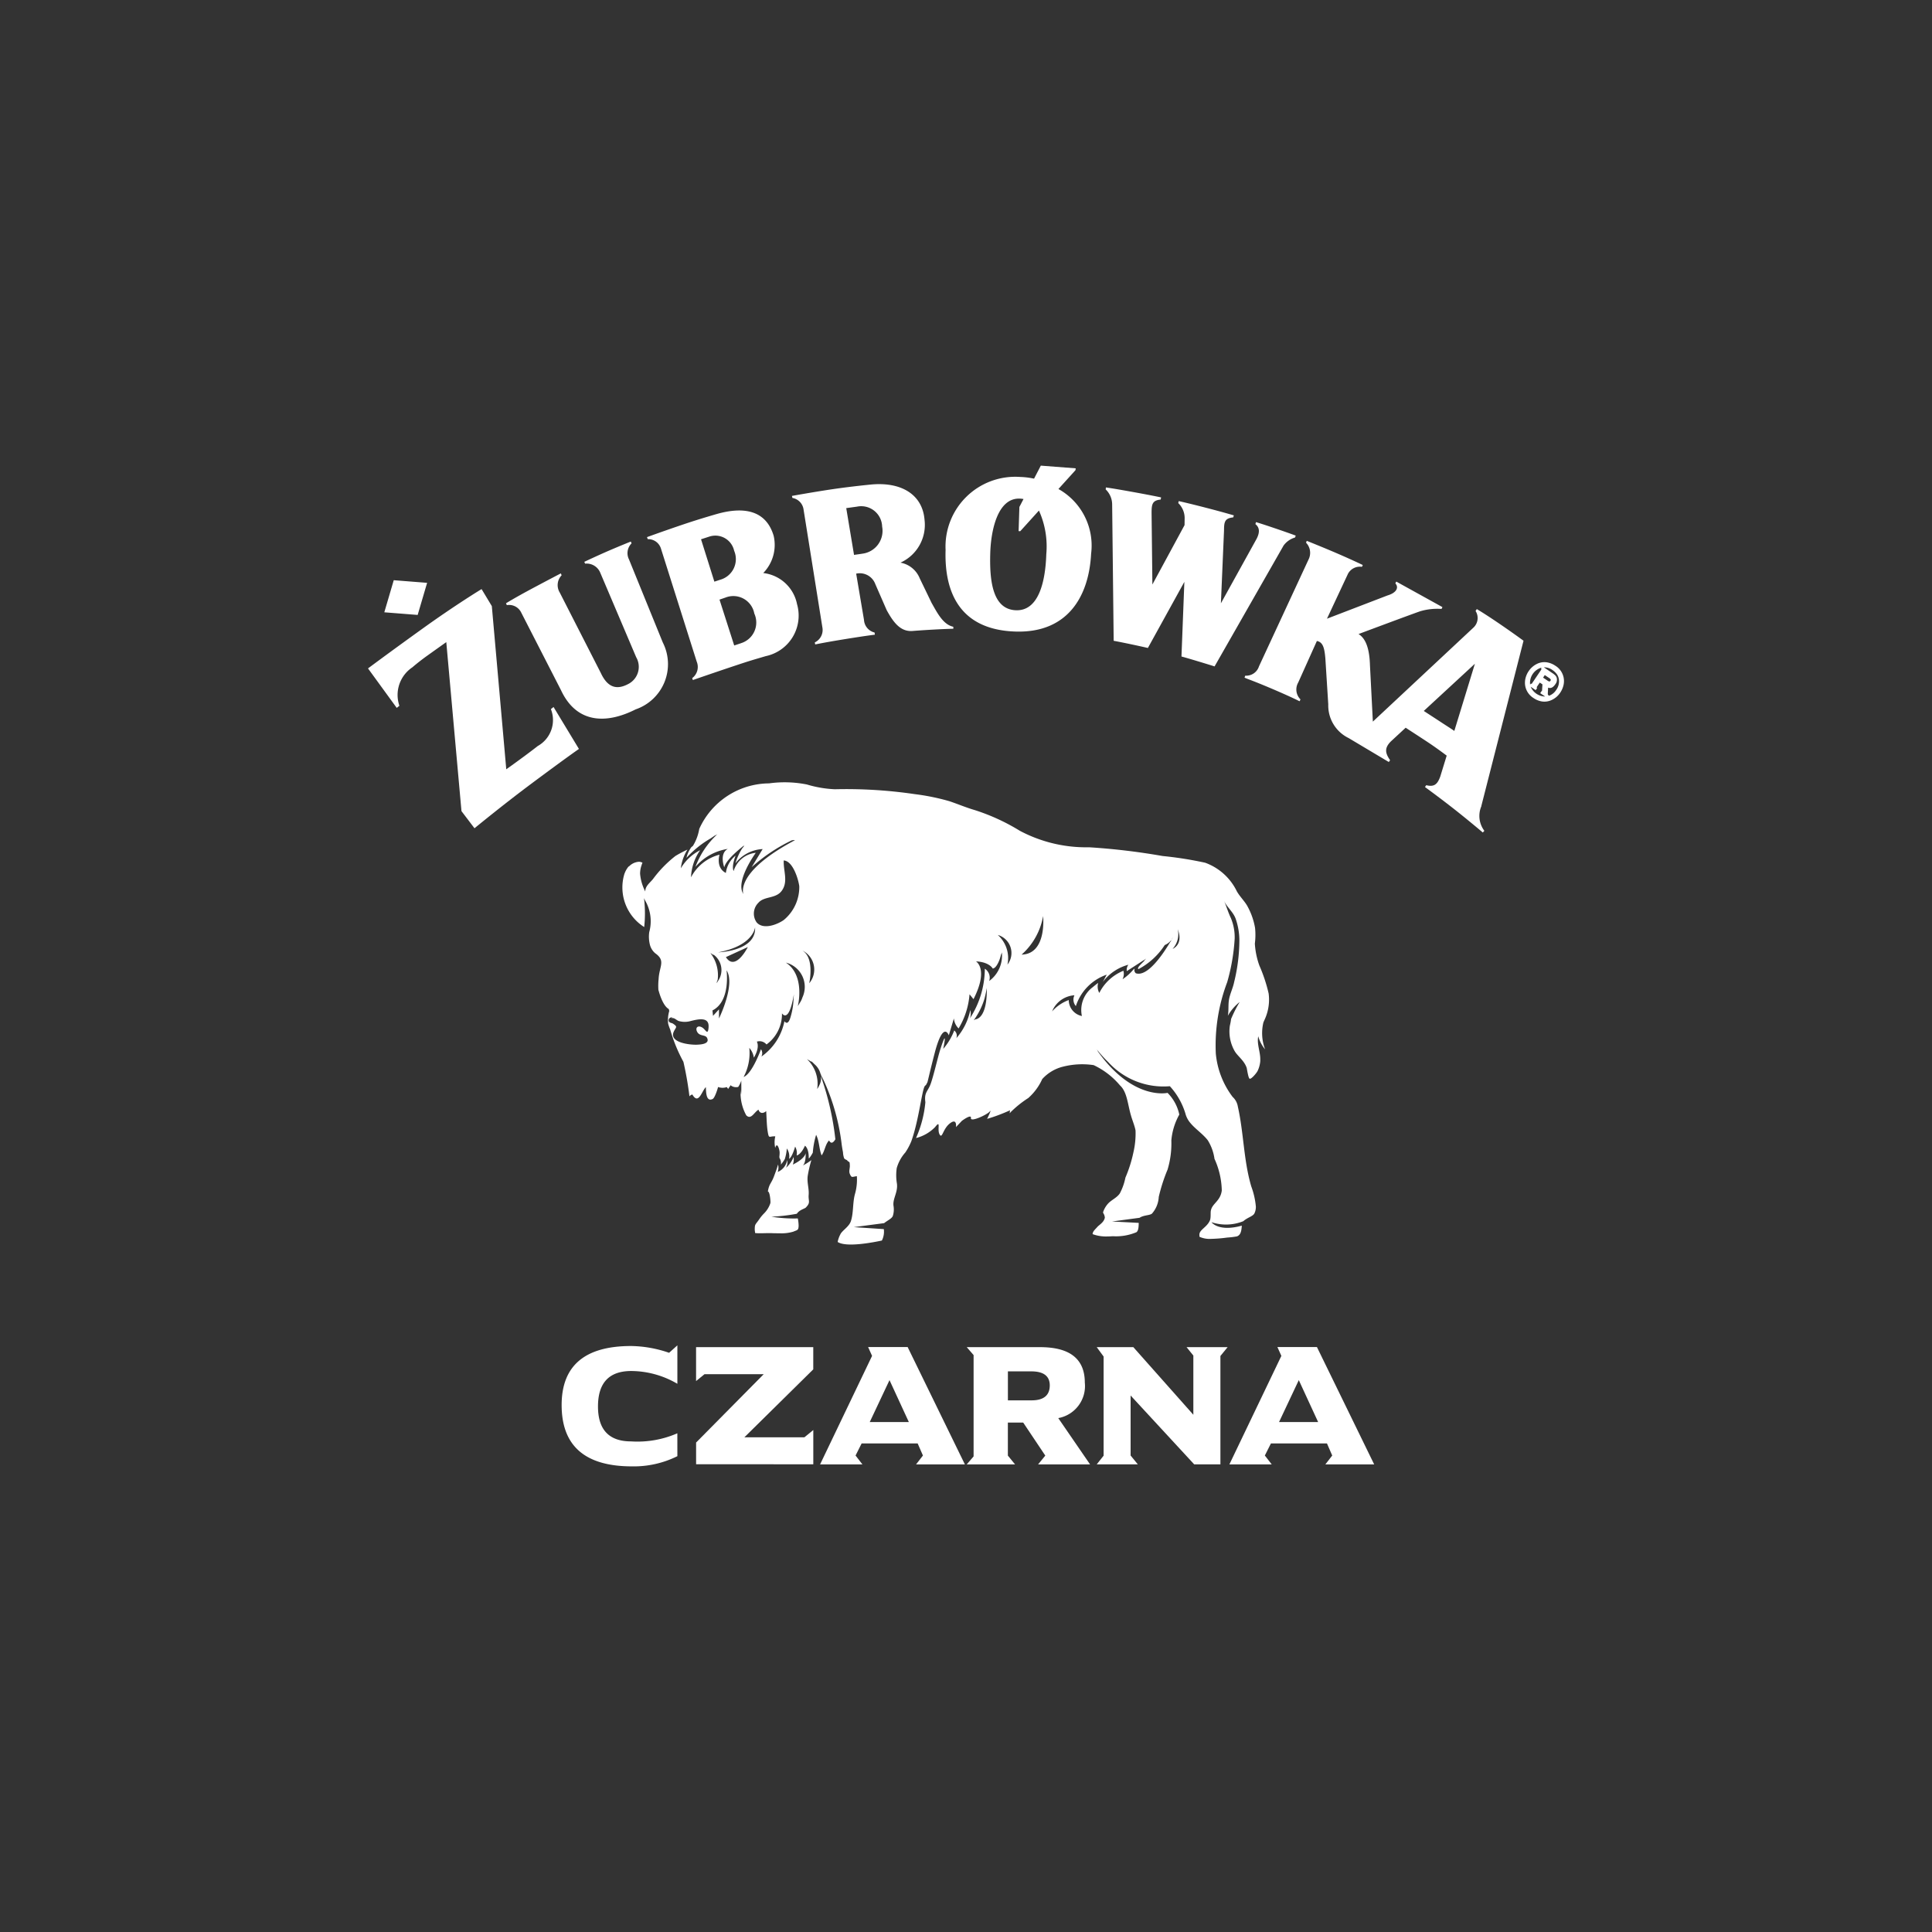 <svg xmlns="http://www.w3.org/2000/svg" viewBox="0 0 59.528 59.528"><rect x="0" y="0" width="59.528" height="59.528" fill="#333333" stroke="none"/><defs><style>.cls-1{fill:none;}.cls-2{fill:#fff;}</style></defs><title>Zasób 137</title><g id="Warstwa_2" data-name="Warstwa 2"><g id="Warstwa_1-2" data-name="Warstwa 1"><rect class="cls-1" width="59.528" height="59.528"/><path class="cls-2" d="M20.871,44.867a3.01,3.01,0,0,1-1.4.314q-2.166,0-2.166-1.889,0-1.819,2.141-1.819a3.719,3.719,0,0,1,1.17.209l.255-.23v1.185a2.832,2.832,0,0,0-1.42-.394q-1.026,0-1.026,1.093,0,1.076,1.023,1.076a3.07,3.07,0,0,0,1.422-.25Z"/><path class="cls-2" d="M21.448,45.116v-.669l2.083-2.106h-1.824l-.26.212V41.508h3.611v.684l-2.123,2.094h1.849l.275-.225v1.056Z"/><path class="cls-2" d="M26.748,41.505h1.218L29.73,45.121H28.225l.212-.274-.162-.372H26.548l-.187.372.212.274H25.268l1.602-3.344Zm.05,2.311h1.205l-.596-1.292Z"/><path class="cls-2" d="M29.787,41.508h2.261q1.377,0,1.377,1.093a1.004,1.004,0,0,1-.818,1.093l.98,1.427H31.985l.222-.272-.681-1.018h-.472v1.018l.222.272h-1.49l.212-.247V41.752Zm1.268.746v.893h.731q.556,0,.559-.459,0-.434-.571-.434Z"/><path class="cls-2" d="M33.792,41.508H34.92l1.849,2.083V41.767l-.209-.259h1.265l-.222.272v3.339h-.808l-1.959-2.121v1.849l.222.272H33.792l.212-.267V41.797Z"/><path class="cls-2" d="M39.359,41.505h1.218l1.764,3.616H40.836l.212-.274-.162-.372H39.159l-.187.372.212.274H37.879l1.602-3.344Zm.05,2.311h1.205l-.596-1.292Z"/><path class="cls-2" d="M32.612,15.067l.525-.58.008-.057-1.076-.083-.208.401a2.34,2.34,0,0,0-.422-.052,2.15,2.15,0,0,0-2.304,2.248c-.043,1.33.457,2.46,2.149,2.515,1.632.053,2.27-1.108,2.335-2.399a1.996,1.996,0,0,0-1.007-1.993m-.374,2.01c-.029.888-.251,1.748-.932,1.726-.72-.024-.823-.895-.794-1.782.022-.661.219-1.681.906-1.658a.732.732,0,0,1,.118.013l-.127.244-.024.745.051.002.575-.636a2.683,2.683,0,0,1,.227,1.346M17.056,21.784l.782,1.292s-.369.253-1.464,1.069c-.874.651-1.754,1.375-1.754,1.375l-.401-.528-.468-5.207s-.28.198-.59.42c-.271.194-.455.356-.455.356a1.024,1.024,0,0,0-.4,1.185l-.082.065-.885-1.216s.638-.477,1.662-1.213c1.048-.754,1.837-1.231,1.837-1.231l.316.524.445,5.028s.215-.151.559-.405c.275-.204.411-.312.411-.312a.916.916,0,0,0,.405-1.137Zm-4.187-2.837-1.028-.081.291-.989,1.028.081Zm15.84-.36-.37-.766a.794.794,0,0,0-.594-.485,1.276,1.276,0,0,0,.742-1.314c-.061-.79-.723-1.183-1.659-1.092,0,0-.59.057-1.163.141s-1.264.209-1.264.209l.014.062a.419.419,0,0,1,.344.357l.579,3.626a.426.426,0,0,1-.233.469l.013.062s.299-.064.958-.17.88-.13.88-.13l-.009-.067a.426.426,0,0,1-.326-.389L26.38,17.675a.51.51,0,0,1,.59.323l.35.801c.218.399.439.678.812.641,0,0,.248-.02.603-.04.467-.026.64-.027.64-.027l-.003-.062c-.306-.065-.482-.405-.663-.726m-2.15-1.523-.245.035-.24-1.441.333-.046a.645.645,0,0,1,.773.615.709.709,0,0,1-.621.836M39.54,16.825l-2.117,3.708s-.165-.053-.531-.163c-.382-.115-.489-.142-.489-.142l.089-2.3-1.124,2.037s-.178-.042-.534-.117-.52-.104-.52-.104l-.047-4.205a.643.643,0,0,0-.199-.459l.007-.061s.172.021.788.132.912.175.912.175l-.012.066c-.257.026-.281.139-.281.413l.025,2.205.991-1.83.003-.218a.643.643,0,0,0-.197-.461l.014-.061s.232.048.821.2c.555.143.878.24.878.24l-.02.062c-.257.027-.283.13-.283.404l-.096,2.243,1.103-1.993c.116-.228.068-.361-.04-.447l.018-.062s.164.048.594.194c.409.139.631.222.631.222l-.022.059a.663.663,0,0,0-.362.26m6.102,8.013,1.3-5.093c-.371-.273-1.044-.741-1.439-.975l-.039.057a.402.402,0,0,1-.06.509l-3.104,2.901-.089-1.734c-.014-.494-.12-.821-.352-.964,0,0,1.699-.636,1.909-.705a1.866,1.866,0,0,1,.648-.069l.028-.056-1.423-.787-.028.056c.111.12.046.287-.243.372l-1.864.716.649-1.387a.417.417,0,0,1,.429-.211l.025-.056s-.367-.178-.912-.41c-.41-.174-.814-.335-.814-.335l-.022.057a.45.45,0,0,1,.082.508L38.791,20.532a.412.412,0,0,1-.423.286l-.022.061c.109.051.223.079.818.331.626.266.878.397.878.397L40.07,21.55a.428.428,0,0,1-.07-.52l.575-1.28c.199.035.234.243.261.529l.09,1.425a1.114,1.114,0,0,0,.628,1.037l1.238.738.039-.057c-.163-.231-.168-.381.02-.574l.46-.426c.09.061.399.258.706.462.187.124.435.305.558.398l-.197.641c-.083.229-.177.335-.433.27l-.039.057s.397.288.837.631c.469.366.945.77.945.77l.047-.053a.759.759,0,0,1-.091-.759m-.834-2.318c-.105-.074-.304-.199-.42-.276-.144-.095-.392-.255-.521-.34l1.575-1.454ZM20.421,19.794a1.473,1.473,0,0,1-.836,2.063c-.9.456-1.819.44-2.3-.592l-1.229-2.398a.414.414,0,0,0-.44-.222l-.025-.057s.261-.163.78-.441c.458-.245.909-.48.909-.48l.025.058a.436.436,0,0,0-.061.527l1.269,2.485c.221.478.516.509.831.345a.593.593,0,0,0,.258-.832l-1.109-2.608a.453.453,0,0,0-.464-.275l-.026-.056s.441-.208.772-.35c.367-.158.662-.275.662-.275l.023.056a.424.424,0,0,0-.08.494Zm3.095-2.137a1.242,1.242,0,0,0,.322-1.147c-.217-.731-.833-.929-1.737-.677,0,0-.518.147-1.008.312-.636.214-1.158.405-1.158.405l.023.062a.412.412,0,0,1,.404.281l1.105,3.493a.43.43,0,0,1-.139.508l.02.059s.656-.228,1.311-.446c.475-.158.508-.164.937-.291a1.276,1.276,0,0,0,.962-1.601,1.2,1.2,0,0,0-1.042-.959m-1.916-1.04.259-.084a.593.593,0,0,1,.761.437.659.659,0,0,1-.428.893l-.181.06ZM22.827,19.82l-.205.068-.453-1.413.181-.062a.657.657,0,0,1,.891.49.666.666,0,0,1-.414.916"/><path class="cls-2" d="M25.005,35.741a1.802,1.802,0,0,1-.268.17c.099-.081.087-.378.087-.378-.046.192-.396.349-.396.349a.44.44,0,0,0,.029-.164l-.002,0,.002-.004a.438.438,0,0,0-.005-.065.882.882,0,0,1-.233.332.365.365,0,0,0,.035-.238.479.479,0,0,1-.291.366.404.404,0,0,0,.01-.228c-.034.122-.079.241-.121.353-.088.239-.152.232-.193.477.058.005.08.257.08.322a.201.201,0,0,1-.002.036.799.799,0,0,1-.202.325,1.209,1.209,0,0,0-.146.18c-.115.165-.134.137-.134.314,0,.019.01.085.012.104a1.231,1.231,0,0,0,.174.006c.114,0,.098-.003.233-.003h.097c.079.004.162.004.24.004a1.29,1.29,0,0,0,.428-.048c.13-.056.163-.038.168-.185a1.245,1.245,0,0,0-.025-.224,4.285,4.285,0,0,1-.814-.054,5.433,5.433,0,0,0,.783-.09l.015-.02c.088-.114.247-.137.274-.184.141-.147.062-.191.076-.377.016-.199-.055-.374-.03-.579a3.833,3.833,0,0,1,.116-.501m.371-2.418c-.031-.089-.058-.162-.077-.213l.005.032c.018.044.043.105.072.181m13.568-1.85c.016-.034.031-.067.045-.1a1.466,1.466,0,0,0,.103-.757,4.806,4.806,0,0,0-.286-.862,2.412,2.412,0,0,1-.139-.675,2.098,2.098,0,0,0,.006-.486,2.14,2.14,0,0,0-.252-.698c-.094-.151-.22-.272-.309-.428a1.745,1.745,0,0,0-.976-.881,11.345,11.345,0,0,0-1.312-.207,20.497,20.497,0,0,0-2.263-.269,4.359,4.359,0,0,1-2.135-.508,6.312,6.312,0,0,0-1.389-.638c-.265-.077-.518-.185-.779-.273a6.945,6.945,0,0,0-1.074-.219,14.51,14.51,0,0,0-2.459-.15,3.507,3.507,0,0,1-.858-.146,3.501,3.501,0,0,0-1.169-.035,2.377,2.377,0,0,0-2.15,1.403,1.454,1.454,0,0,1-.193.52.478.478,0,0,1-.048.04.898.898,0,0,0-.153.332,3.083,3.083,0,0,1,.748-.601c.093-.064.155-.105.155-.105l-.02.02c.045-.028.072-.044.072-.044a2.58,2.58,0,0,0-.678,1.007,1.642,1.642,0,0,1,.998-.553c-.272.143-.11.568-.11.568.053-.258.62-.682.62-.682l-.032.043.032-.023a.79.79,0,0,0-.074.087,1.869,1.869,0,0,0-.203.451,1.137,1.137,0,0,1,.84-.439l-.339.558a5.215,5.215,0,0,1,1.214-.816c.031-.015.05-.022.05-.022l-.025.015c.075-.022.092-.007.092-.007-1.457.775-1.605,1.349-1.6,1.564l.001.004-.001-.001a.261.261,0,0,0,.014.09c-.263-.387.382-1.27.382-1.27a.797.797,0,0,0-.683.563c-.072-.157.062-.477.062-.477a.815.815,0,0,0-.301.535c-.32-.163-.196-.563-.196-.563a1.381,1.381,0,0,0-.878.697,1.56,1.56,0,0,1,.282-.835,1.46,1.46,0,0,0-.596.558,1.413,1.413,0,0,1,.204-.576,3.79,3.79,0,0,0-.37.196,3.648,3.648,0,0,0-.692.712c-.095.118-.24.215-.237.382a1.443,1.443,0,0,1-.16-.549.797.797,0,0,1,.048-.267.484.484,0,0,1,.026-.07.245.245,0,0,0-.107-.03.471.471,0,0,0-.314.15l-.003-.009a.73.73,0,0,0-.143.266,1.443,1.443,0,0,0,.62,1.605,3.881,3.881,0,0,0-.003-.863v0l-.005-.027c.014.026.027.051.039.077a1.269,1.269,0,0,1,.124.97,1.019,1.019,0,0,0,.015.363.512.512,0,0,0,.171.289c.329.232.122.398.103.794a1.959,1.959,0,0,0-.006.343l.005.007s.116.47.316.574a.268.268,0,0,0,.014.056.985.985,0,0,0-.035.395,1.369,1.369,0,0,0,.063.18,4.837,4.837,0,0,0,.407.994,10.233,10.233,0,0,1,.186,1.065.162.162,0,0,1,.089-.058c.192.332.288-.103.416-.227.009.118-.004.47.211.365.063-.032.148-.294.166-.369a.395.395,0,0,0,.269.002c.013.02.03.041.042.061.011-.032.061-.082.072-.118a.272.272,0,0,0,.238.053.834.834,0,0,0,.095-.195c-.002.142.006.291-.006.432a.844.844,0,0,1-.014-.158,1.431,1.431,0,0,0,.172.795c.152.152.243-.1.379-.173.033.125.152.123.235.043.016.217.014.449.052.662.035.203.051.104.229.117a.787.787,0,0,0-.002.356c.056-.209.135.052.136.142a.966.966,0,0,1-.008.122l.002.044a.287.287,0,0,1,.043.206,1.174,1.174,0,0,0,.122-.17,1.382,1.382,0,0,0,.062-.327.429.429,0,0,1,.07.32c.099-.058.186-.378.186-.378a.393.393,0,0,1,.047.274c.151-.041.256-.302.256-.302.134.11.116.39.116.39a.057.057,0,0,0,.022-.013,1.074,1.074,0,0,0,.104-.162,2.474,2.474,0,0,1,.102-.549c.1.195.091.444.169.633.1-.134.111-.339.23-.46.064.122.135.063.194-.036a8.709,8.709,0,0,0-.443-1.935l0,.018a.462.462,0,0,1-.055.259.599.599,0,0,1-.062.109,1.042,1.042,0,0,0-.314-.919,1.29,1.29,0,0,1,.144.087l-.023-.035a1.264,1.264,0,0,1,.106.1.579.579,0,0,1,.189.296,6.615,6.615,0,0,1,.654,2.19c.011.077.024.154.039.23a.624.624,0,0,0,.036.187c.029.04.075.041.094.065.069.081.075-.003.081.163.003.083-.036.17,0,.253.056.129.064.089.216.069a1.603,1.603,0,0,1-.06.556c-.072.268-.04.576-.124.83-.058.177-.277.291-.328.414a.796.796,0,0,0-.079.227c.269.177,1.111.009,1.362-.044a.607.607,0,0,0,.06-.352l-.926-.061.935-.123c.114-.09.245-.144.271-.23A.675.675,0,0,0,27.53,37.15c-.029-.217.143-.418.105-.686A1.517,1.517,0,0,1,27.63,35.99a1.229,1.229,0,0,1,.264-.48,1.867,1.867,0,0,0,.185-.346c.238-.661.332-1.624.422-1.708.014-.013.024-.022.033-.031l.041-.078c.027-.091.069-.304.223-.897.268-1.03.436-.55.436-.55l.157-.521a.495.495,0,0,0,.145.309,2.407,2.407,0,0,0,.337-1.053l.122.151c.477-.937.076-1.164.076-1.164.413.018.518.221.518.221.09-.013.163-.154.212-.284.033-.101.051-.183.051-.183l-.005.044c.014-.047.021-.078.021-.078a.965.965,0,0,1-.39.884.326.326,0,0,0-.134-.378,2.829,2.829,0,0,1-.46,1.53.414.414,0,0,0,.012-.256,1.883,1.883,0,0,1-.43.867.208.208,0,0,0-.064-.239,1.912,1.912,0,0,1-.339.567c.127-.638-.033-.171-.103.056s-.198.785-.285,1.024-.204.256-.163.565a3.491,3.491,0,0,1-.288,1.103,1.243,1.243,0,0,0,.587-.337c.193-.246.054.075.139.225s.097-.172.322-.343.183.118.183.118l.182-.193s.3-.225.279-.086.507-.107.582-.204-.083.229-.083.229a5.317,5.317,0,0,0,.707-.265.469.469,0,0,0-.01.09.388.388,0,0,0,.033-.037,3.29,3.29,0,0,1,.538-.43,1.73,1.73,0,0,0,.43-.584,1.273,1.273,0,0,1,.646-.384,2.399,2.399,0,0,1,.938-.046,2.389,2.389,0,0,1,.812.625c.22.202.234.574.338.927.041.145.117.326.141.464a2.559,2.559,0,0,1-.067.678,4.072,4.072,0,0,1-.245.772,1.794,1.794,0,0,1-.172.486c-.09.134-.241.191-.353.304a.736.736,0,0,0-.163.275c-.005.034.039.053.053.158v.016c-.03.146-.187.225-.234.286-.084.091-.139.138-.142.217a1.2,1.2,0,0,0,.449.071c.06,0,.12-.004.176-.007a1.614,1.614,0,0,0,.726-.124c.061-.05.067-.15.07-.287l-.823-.043.85-.114c.124-.086.315-.07.382-.13a.841.841,0,0,0,.208-.512,5.215,5.215,0,0,1,.271-.841,2.803,2.803,0,0,0,.117-.901,1.982,1.982,0,0,1,.245-.796,1.335,1.335,0,0,0-.362-.669s-1.06.247-2.142-1.271a.415.415,0,0,0-.051-.085,3.713,3.713,0,0,0,.365.407,2.304,2.304,0,0,0,1.899.744,2.176,2.176,0,0,1,.478.838.734.734,0,0,0,.136.273c.163.205.394.348.554.554a1.456,1.456,0,0,1,.207.572,2.457,2.457,0,0,1,.225.977c-.04.317-.28.394-.33.593-.025.07,0,.2-.029.311-.09.236-.345.3-.33.47a.209.209,0,0,0,.005.053.771.771,0,0,0,.369.062,4.259,4.259,0,0,0,.482-.04,2.482,2.482,0,0,0,.3-.036c.115-.042.139-.161.15-.331-.72.201-.935-.106-.935-.106a1.428,1.428,0,0,0,.981-.031c.139-.124.311-.15.349-.255a.459.459,0,0,0,.038-.198,2.392,2.392,0,0,0-.142-.62c-.237-.806-.23-1.644-.413-2.458a.515.515,0,0,0-.161-.299,2.606,2.606,0,0,1-.518-1.337,5.497,5.497,0,0,1,.351-2.198,6.128,6.128,0,0,0,.23-1.339,1.531,1.531,0,0,0-.118-.639c-.085-.18-.133-.348-.21-.533.082.196.275.335.356.549a2.057,2.057,0,0,1,.117.658,5.465,5.465,0,0,1-.161,1.301c-.037.186-.13.365-.16.548-.026.163-.004.333-.034.491a1.455,1.455,0,0,1,.364-.424,3.87,3.87,0,0,0-.264.522,1.771,1.771,0,0,1-.038.206,1.218,1.218,0,0,0,.154.794c.096.156.289.281.366.511.022.123.058.337.094.33.045.018.22-.183.247-.253a.873.873,0,0,0,.076-.288v-.06c0-.221-.093-.431-.071-.652.002-.019.005-.038.008-.056a1.087,1.087,0,0,0,.212.405,1.41,1.41,0,0,1-.052-.833l.014-.029M23.369,27.814c.178-.204.529-.12.712-.36.216-.284.052-.616.067-.942.28.016.449.569.479.793a1.317,1.317,0,0,1-.479,1.043c-.222.153-.641.302-.837.069a.47.47,0,0,1,.059-.604m-.105.757c.043.741-1.138.773-1.138.773,1.095-.204,1.138-.773,1.138-.773M21.833,31.648c-.02.264-.085.093-.176.025-.141-.103-.249-.016-.176.12.077.146.257.078.307.191.091.192-.225.201-.323.205-.216.007-.865-.065-.703-.407.07-.145.125-.138-.025-.241-.045-.03-.116-.018-.133-.088a.086.086,0,0,1,.114-.099l-.058.03c.105-.053.162.039.248.073a.657.657,0,0,0,.381,0c.209-.05.568-.143.543.191m.058-2.283a.615.615,0,0,1,.097.067l-.012-.025a.586.586,0,0,1,.134.838c-.011.03-.02.048-.02.048.004-.012.005-.023.008-.034-.015.018-.026.029-.026.029a.495.495,0,0,0,.043-.108,1.123,1.123,0,0,0-.224-.814m.263,2.017V31.1l-.184.2-.017-.167c.568-.284.434-1.236.434-1.236.284.434-.234,1.486-.234,1.486m.214-1.893.676-.31s-.385.77-.676.31m2.085,1.265a2.159,2.159,0,0,1-.09.573c-.044.155-.107.246-.192.139a1.732,1.732,0,0,1-.71,1.088.218.218,0,0,0-.012-.227s-.268.756-.535.855a1.562,1.562,0,0,0,.175-.896.564.564,0,0,1,.14.302s.192-.296.093-.494a.275.275,0,0,1,.297.087,1.159,1.159,0,0,0,.477-.96s.21.349.367-.588c0,0-.003.048-.009.12m.271-.017a.68.68,0,0,1-.088.176c-.016.028-.034.057-.053.087,0,0,.24-.938-.367-1.34a.771.771,0,0,1,.507,1.077m.212-.442s.176-.776-.212-1.008a.653.653,0,0,1,.212,1.008m5.117,1.112a.259.259,0,0,1-.05.028l.021-.028,0,0,.001,0a2.226,2.226,0,0,0,.311-.637c.047-.181.072-.328.072-.328.009.859-.265.957-.355.966m.99-1.687a.956.956,0,0,0-.297-.913.578.578,0,0,1,.297.913m.436-.308a2.059,2.059,0,0,0,.663-1.187s.122,1.169-.663,1.187m4.566-.367c-.202.339-.684,1.064-1.046.942a.126.126,0,0,1-.035-.147l-.042.034a1.585,1.585,0,0,1-.333.298.371.371,0,0,0,.027-.262,1.432,1.432,0,0,0-.743.683.407.407,0,0,1-.034-.311c-.061.046-.116.089-.166.132a.878.878,0,0,0-.336.89.504.504,0,0,1-.405-.492,1.286,1.286,0,0,0-.446.28l-.015.017.004-.007c-.02.019-.038.039-.057.06a.799.799,0,0,1,.689-.497.306.306,0,0,0,.044.333,1.518,1.518,0,0,1,.951-.968l-.12.224a1.46,1.46,0,0,1,.787-.53.269.269,0,0,0-.049.197l.601-.388s-.036.033-.081.079l.042-.028s-.105.097-.181.183c-.036.049-.052.087-.015.089a2.171,2.171,0,0,0,.803-.738.512.512,0,0,0,.205-.157c.03-.052.046-.083.046-.083a.359.359,0,0,1-.046.083l-.019.032.026-.024c-.02.027-.038.051-.057.075m.087.192a.668.668,0,0,0,.158-.607c.188.476-.158.607-.158.607"/><path class="cls-2" d="M47.922,20.512a.554.554,0,0,1,.246.623.689.689,0,0,1-.097.21.631.631,0,0,1-.241.213.52.52,0,0,1-.333.053.629.629,0,0,1-.246-.103.558.558,0,0,1-.255-.365.586.586,0,0,1,.01-.257.663.663,0,0,1,.093-.205.652.652,0,0,1,.244-.219.518.518,0,0,1,.333-.052A.649.649,0,0,1,47.922,20.512Zm-.423.058-.012.003a.488.488,0,0,0-.343.509l.002.012.021-.031.025.009.305-.452-.018-.02Zm-.336.59a.494.494,0,0,0,.446.301l-.153-.103.049-.072.007.004,0-.003.013-.201-.082-.055-.098.145.018.02-.046.069Zm.556.28a.436.436,0,0,0,.228-.179.447.447,0,0,0,.086-.32.374.374,0,0,0-.059-.161.537.537,0,0,0-.14-.135.438.438,0,0,0-.265-.084l.269.183a.502.502,0,0,1,.085.069.177.177,0,0,1,.041.07.221.221,0,0,1-.04.197q-.106.157-.224.106l-.008.151a.377.377,0,0,0,0,.062c.001.007.012.018.033.033Zm-.174-.561.128.086a.171.171,0,0,0,.067.033c.011,0,.022-.008.032-.024a.041.041,0,0,0,.009-.038.174.174,0,0,0-.056-.05l-.128-.086Z"/></g></g></svg>